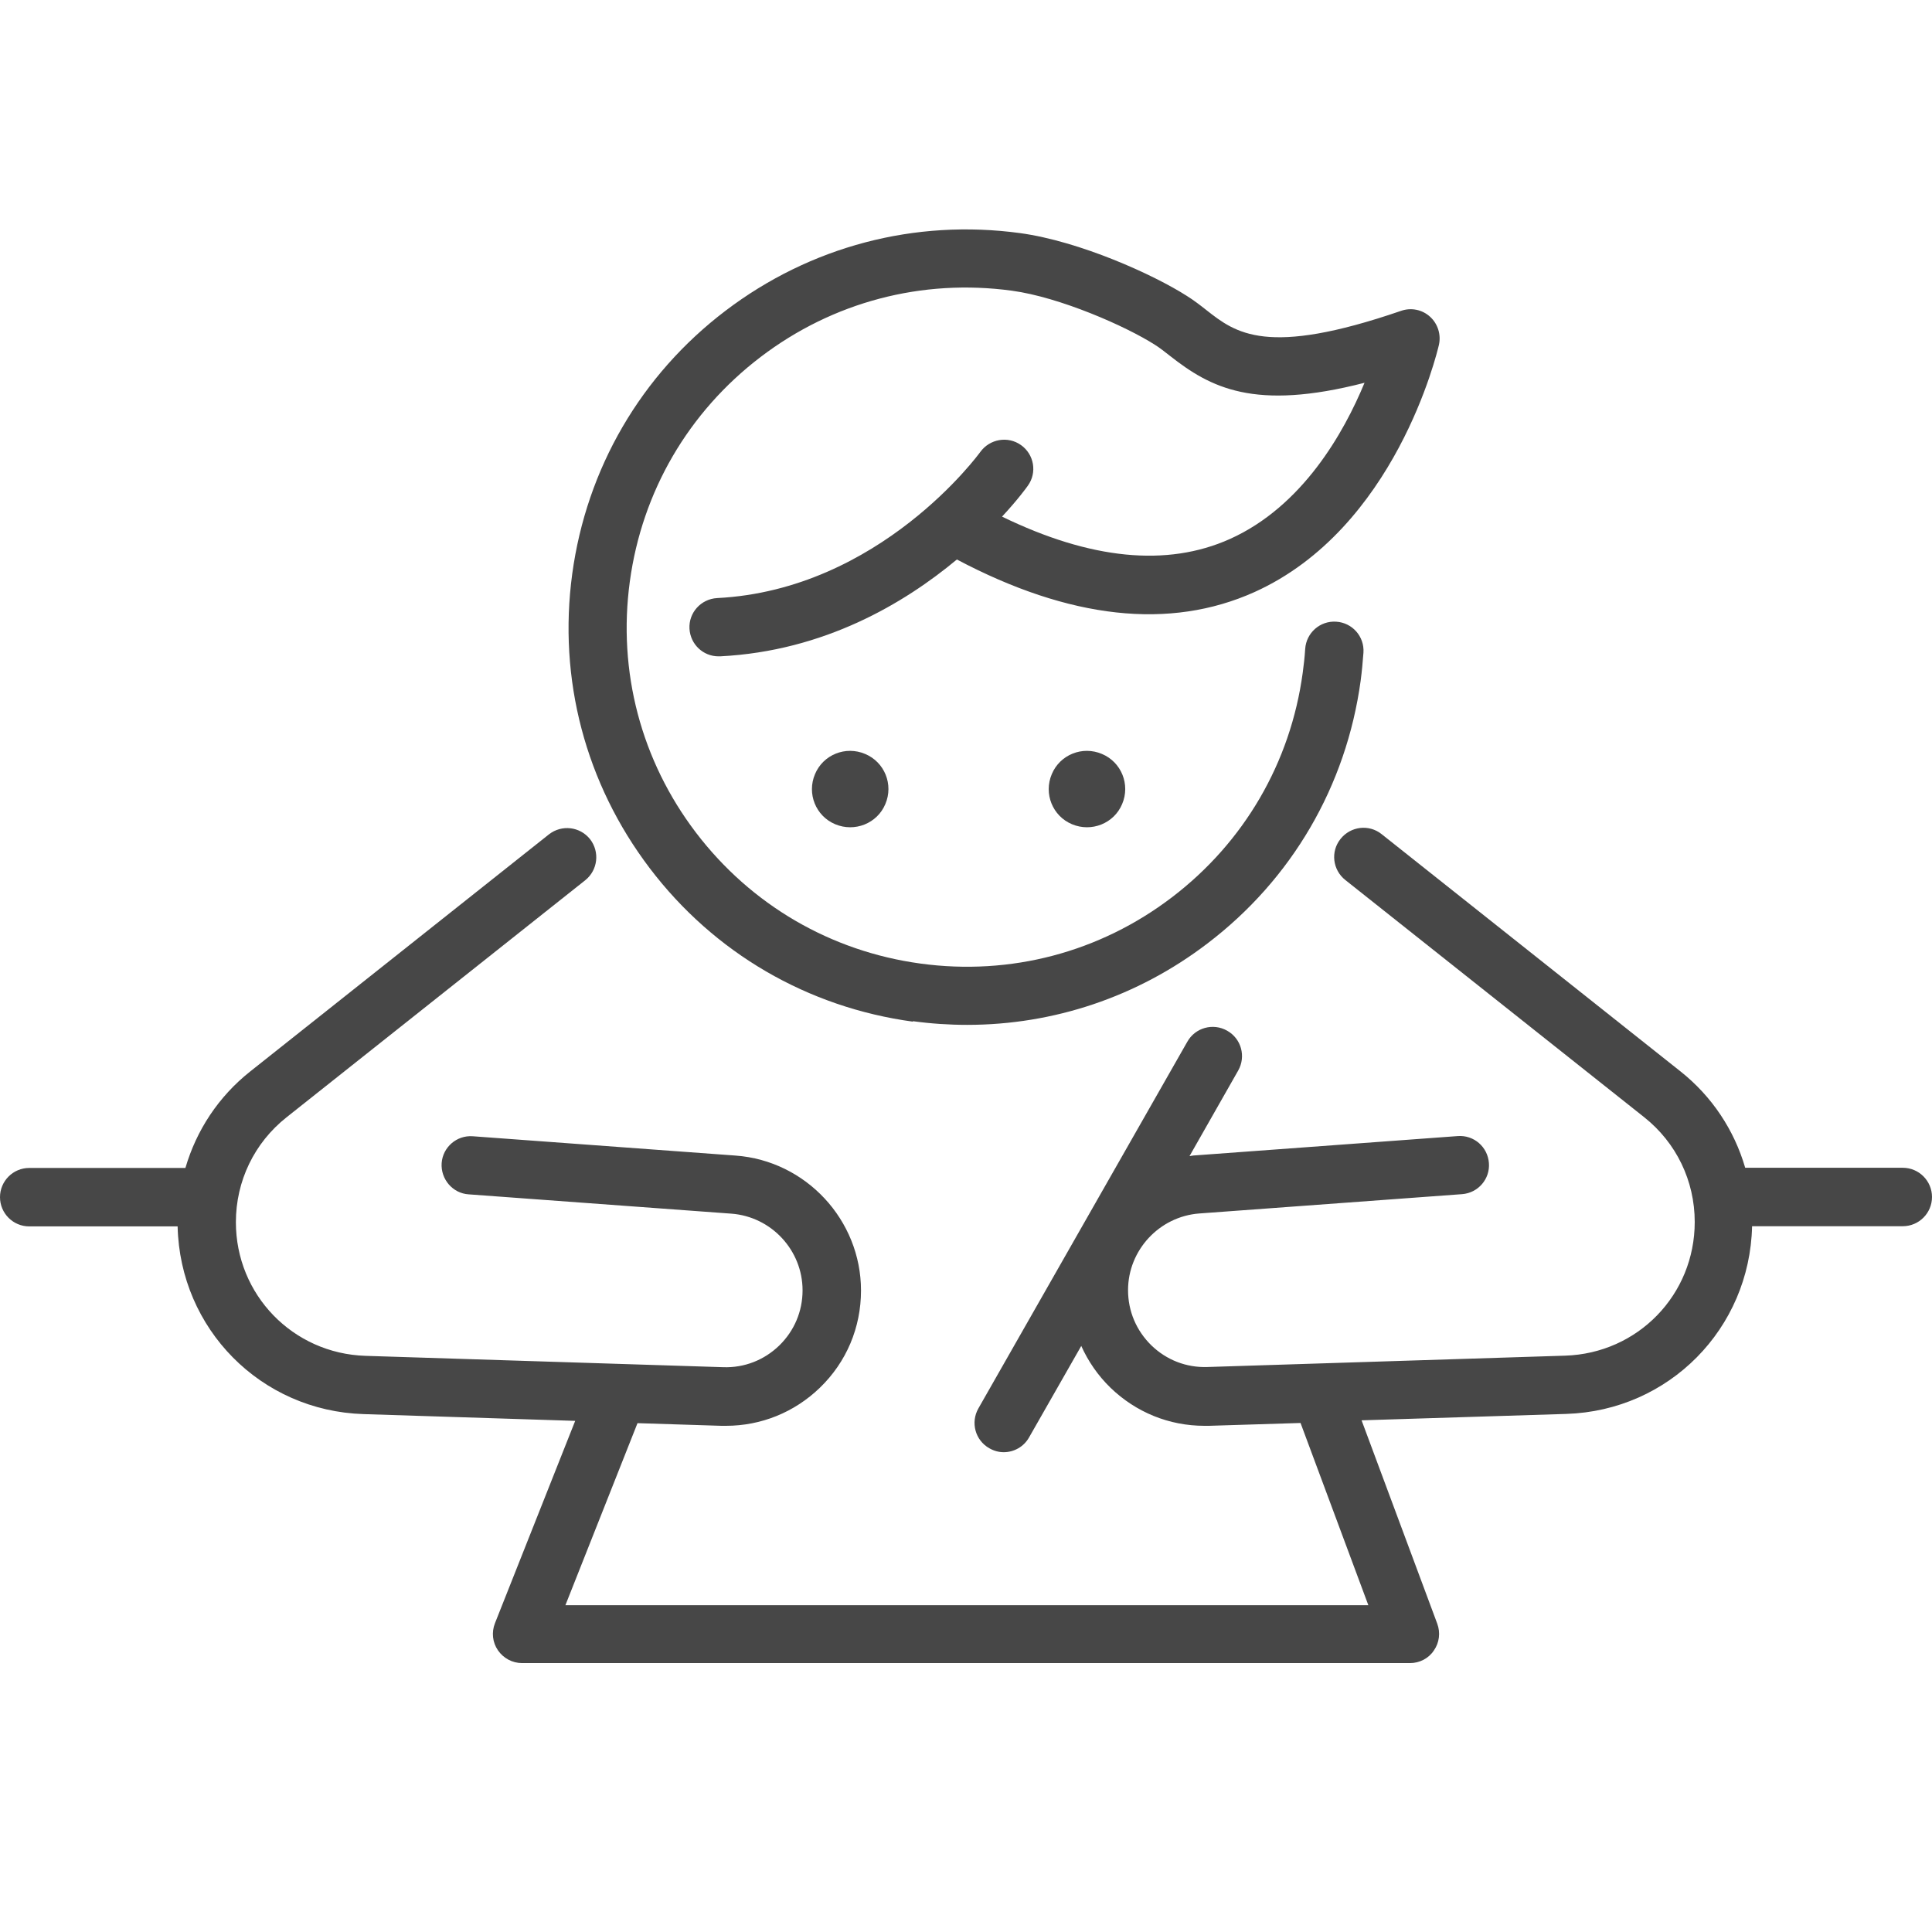<svg width="32" height="32" viewBox="0 0 32 32" fill="none" xmlns="http://www.w3.org/2000/svg">
<path d="M15.119 16.914C15.421 16.955 15.72 16.975 16.019 16.975C17.451 16.975 18.838 16.512 19.996 15.629C21.398 14.564 22.299 13.016 22.537 11.273C22.557 11.121 22.572 10.962 22.583 10.81C22.601 10.543 22.399 10.314 22.132 10.297C21.865 10.279 21.636 10.481 21.618 10.748C21.61 10.88 21.595 11.012 21.577 11.144C21.375 12.631 20.607 13.951 19.41 14.863C18.216 15.773 16.738 16.163 15.248 15.96C13.761 15.758 12.441 14.989 11.529 13.793C10.619 12.599 10.229 11.121 10.432 9.631C10.634 8.144 11.402 6.824 12.599 5.912C13.793 5.002 15.271 4.612 16.761 4.815C17.556 4.923 18.65 5.404 19.131 5.712C19.21 5.762 19.293 5.827 19.378 5.894C20.046 6.419 20.771 6.812 22.601 6.34C22.258 7.17 21.572 8.387 20.372 8.927C19.328 9.396 18.058 9.267 16.597 8.557C16.858 8.276 17.005 8.073 17.025 8.044C17.181 7.827 17.128 7.525 16.911 7.372C16.694 7.217 16.392 7.27 16.236 7.487C16.219 7.51 14.576 9.769 11.878 9.906C11.611 9.921 11.405 10.147 11.42 10.414C11.435 10.672 11.646 10.871 11.901 10.871C11.91 10.871 11.919 10.871 11.928 10.871C13.652 10.784 14.978 9.992 15.849 9.267C17.717 10.255 19.375 10.437 20.777 9.807C23.114 8.754 23.803 5.838 23.833 5.712C23.871 5.542 23.815 5.363 23.686 5.246C23.557 5.128 23.372 5.09 23.205 5.149C20.976 5.915 20.469 5.519 19.979 5.134C19.879 5.055 19.773 4.973 19.656 4.9C19.105 4.548 17.885 3.996 16.896 3.861C15.151 3.624 13.42 4.081 12.018 5.146C10.616 6.211 9.716 7.759 9.478 9.505C9.241 11.25 9.698 12.98 10.763 14.382C11.828 15.784 13.376 16.685 15.122 16.922L15.119 16.914Z" fill="#474747"/>
<path d="M13.499 12.822C13.362 13.145 13.511 13.517 13.834 13.652C14.156 13.787 14.529 13.64 14.664 13.318C14.802 12.995 14.652 12.623 14.33 12.488C14.007 12.35 13.634 12.499 13.499 12.822Z" fill="#474747"/>
<path d="M17.421 12.822C17.284 13.145 17.433 13.517 17.756 13.652C18.078 13.787 18.451 13.64 18.586 13.318C18.724 12.995 18.574 12.623 18.252 12.488C17.929 12.35 17.556 12.499 17.421 12.822Z" fill="#474747"/>
<path d="M31.531 19.342H28.906C28.724 18.718 28.357 18.16 27.832 17.744L22.884 13.816C22.676 13.649 22.371 13.684 22.203 13.896C22.036 14.104 22.072 14.409 22.283 14.576L27.231 18.503C27.765 18.926 28.07 19.559 28.07 20.24C28.07 21.445 27.128 22.416 25.923 22.454L19.998 22.642C19.649 22.654 19.32 22.525 19.071 22.284C18.822 22.041 18.684 21.718 18.684 21.369C18.684 20.706 19.203 20.149 19.863 20.099L24.216 19.779C24.483 19.759 24.682 19.527 24.661 19.263C24.641 18.996 24.412 18.797 24.145 18.817L19.793 19.137C19.76 19.137 19.731 19.146 19.702 19.149L20.508 17.732C20.64 17.5 20.561 17.204 20.326 17.072C20.095 16.94 19.798 17.019 19.666 17.254L16.205 23.328C16.073 23.56 16.152 23.856 16.387 23.988C16.463 24.032 16.546 24.053 16.625 24.053C16.792 24.053 16.956 23.965 17.044 23.809L17.909 22.293C18.024 22.548 18.185 22.783 18.393 22.985C18.816 23.393 19.364 23.616 19.951 23.616C19.974 23.616 20.001 23.616 20.024 23.616L21.541 23.569L22.664 26.587H9.365L10.559 23.572L11.949 23.616C11.973 23.616 11.999 23.616 12.023 23.616C12.606 23.616 13.158 23.393 13.58 22.985C14.02 22.56 14.261 21.988 14.261 21.375C14.261 20.207 13.348 19.225 12.184 19.14L7.831 18.82C7.564 18.8 7.333 19.002 7.315 19.266C7.298 19.53 7.497 19.765 7.761 19.782L12.114 20.102C12.777 20.152 13.293 20.709 13.293 21.372C13.293 21.721 13.155 22.044 12.906 22.287C12.656 22.528 12.328 22.657 11.979 22.645L6.054 22.457C4.851 22.419 3.907 21.445 3.907 20.243C3.907 19.562 4.212 18.929 4.746 18.506L9.694 14.579C9.902 14.412 9.937 14.11 9.773 13.899C9.606 13.69 9.304 13.655 9.093 13.819L4.144 17.747C3.619 18.163 3.253 18.721 3.071 19.345H0.484C0.217 19.345 0 19.562 0 19.829C0 20.096 0.217 20.313 0.484 20.313H2.942C2.98 22.009 4.318 23.369 6.022 23.422L9.527 23.534L8.198 26.886C8.139 27.036 8.157 27.203 8.248 27.335C8.339 27.467 8.488 27.546 8.647 27.546H23.353C23.512 27.546 23.661 27.47 23.749 27.338C23.84 27.209 23.861 27.042 23.805 26.892L22.552 23.525L25.94 23.419C27.644 23.366 28.982 22.006 29.02 20.31H31.516C31.783 20.31 32 20.093 32 19.826C32 19.559 31.783 19.342 31.516 19.342H31.531Z" fill="#474747"/>
</svg>
